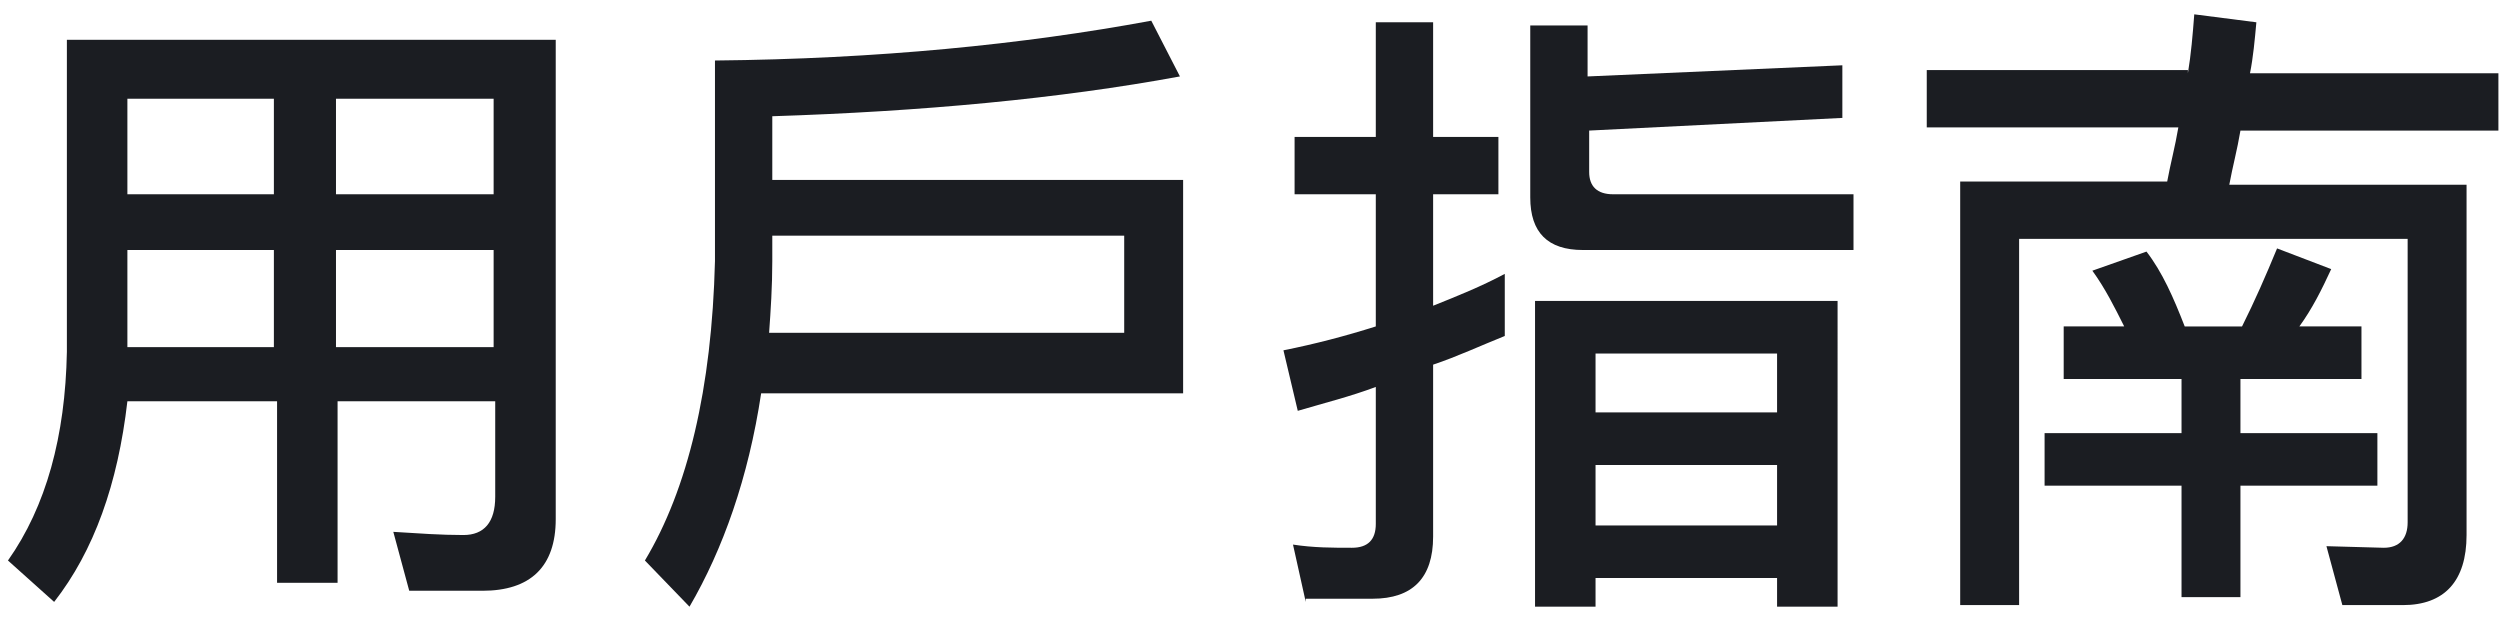 <?xml version="1.0" encoding="utf-8"?>
<!-- Generator: Adobe Illustrator 24.0.1, SVG Export Plug-In . SVG Version: 6.00 Build 0)  -->
<svg version="1.1" id="Layer_1" xmlns="http://www.w3.org/2000/svg" xmlns:xlink="http://www.w3.org/1999/xlink" x="0px" y="0px"
	 viewBox="0 0 157 39" style="enable-background:new 0 0 157 39;" xml:space="preserve">
<style type="text/css">
	.st0{enable-background:new    ;}
	.st1{fill:#1B1D22;}
</style>
<title>用戶指南</title>
<desc>Created with Sketch.</desc>
<g id="Page-1">
	<g id="app_launch_XL-Copy" transform="translate(-877, -2204)">
		<g class="st0">
			<path class="st1" d="M880.4,2241.8l-2.9-2.6c2.4-3.4,3.6-7.8,3.7-13.1v-19.6h30.7v30.1c0,3-1.6,4.5-4.6,4.5h-4.6l-1-3.7
				c1.6,0.1,3,0.2,4.4,0.2c1.3,0,2-0.8,2-2.4v-6h-9.9v11.4h-3.8v-11.4h-9.4C884.4,2234.4,882.9,2238.6,880.4,2241.8z M885,2210.2v6
				h9.2v-6H885z M885,2225.8h9.2v-6.1H885V2225.8z M908,2210.2h-9.9v6h9.9V2210.2z M908,2219.7h-9.9v6.1h9.9V2219.7z"/>
			<path class="st1" d="M951.1,2208.8c-7.6,1.4-16.2,2.2-25.6,2.5v4h25.8v13.4h-26.5c-0.8,5.3-2.4,9.8-4.5,13.4l-2.8-2.9
				c2.7-4.5,4.2-10.8,4.4-18.8v-12.6c10.2-0.1,19.3-1,27.4-2.5L951.1,2208.8z M947.6,2224.9v-6.1h-22.1v1.6c0,1.6-0.1,3.1-0.2,4.5
				H947.6z"/>
			<path class="st1" d="M959,2241.8l-0.8-3.6c1.3,0.2,2.5,0.2,3.7,0.2c1,0,1.5-0.5,1.5-1.5v-8.6c-1.6,0.6-3.2,1-4.9,1.5l-0.9-3.8
				c2-0.4,3.9-0.9,5.8-1.5v-8.3h-5.1v-3.6h5.1v-7.2h3.6v7.2h4.1v3.6H967v7c1.5-0.6,3-1.2,4.5-2v3.9c-1.5,0.6-3,1.3-4.5,1.8v10.8
				c0,2.6-1.3,3.9-3.8,3.9H959z M992.8,2211.4l-16,0.8v2.6c0,0.9,0.5,1.4,1.5,1.4h15.1v3.5h-17c-2.2,0-3.3-1.1-3.3-3.3v-10.8h3.6
				v3.2l16-0.7V2211.4z M992.4,2242.1h-3.8v-1.8h-11.4v1.8h-3.8v-19.2h19V2242.1z M988.6,2229.9v-3.7h-11.4v3.7H988.6z M988.6,2237
				v-3.8h-11.4v3.8H988.6z"/>
			<path class="st1" d="M1014.4,2208.6c0.2-1.2,0.3-2.4,0.4-3.7l3.9,0.5c-0.1,1.1-0.2,2.2-0.4,3.2h15.6v3.6h-16.2
				c-0.2,1.2-0.5,2.3-0.7,3.4h14.9v22c0,2.9-1.4,4.4-4,4.4h-3.8l-1-3.7l3.6,0.1c1,0,1.5-0.6,1.5-1.6V2219h-24.4v23h-3.7v-26.6h13
				c0.2-1.1,0.5-2.2,0.7-3.4h-15.8v-3.6H1014.4z M1014.2,2224.5h3.6c0.8-1.6,1.5-3.2,2.2-4.9l3.4,1.3c-0.6,1.3-1.2,2.5-2,3.6h3.9
				v3.3h-7.6v3.4h8.6v3.3h-8.6v7h-3.7v-7h-8.6v-3.3h8.6v-3.4h-7.4v-3.3h3.8c-0.6-1.2-1.2-2.4-2-3.5l3.4-1.2
				C1012.8,2221.1,1013.5,2222.7,1014.2,2224.5z"/>
		</g>
	</g>
</g>
</svg>

